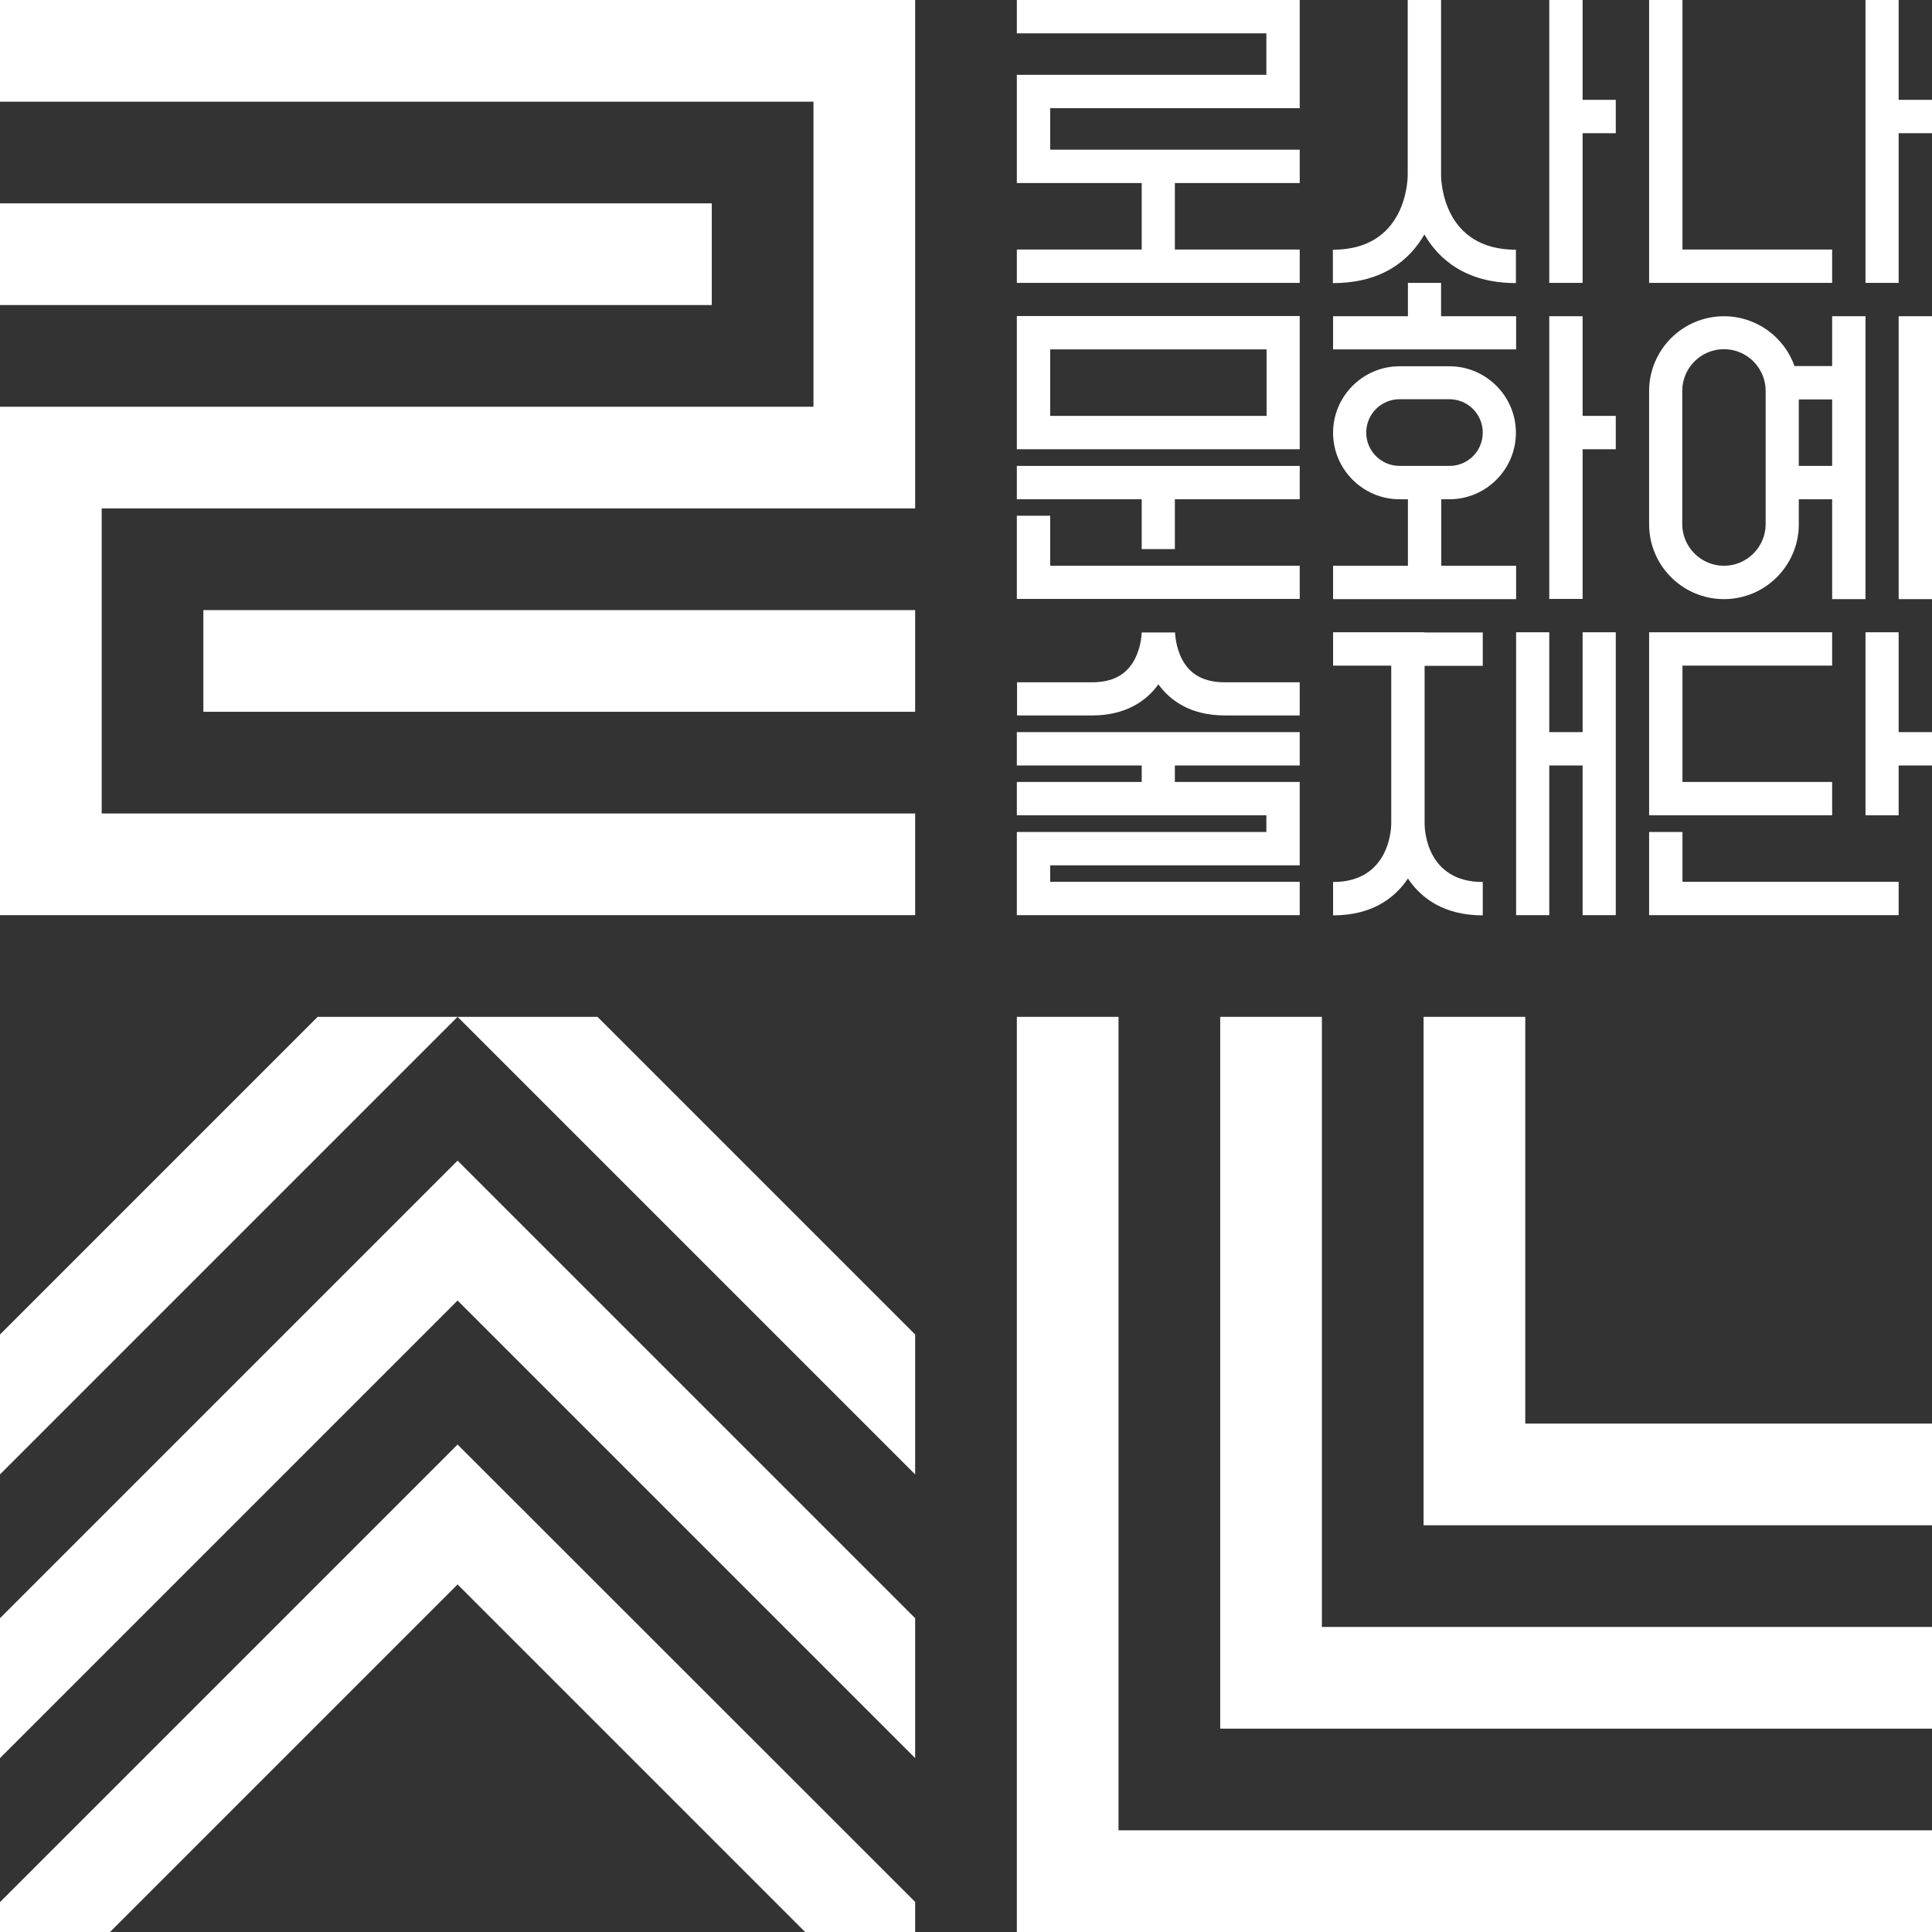 <?xml version="1.0" encoding="UTF-8"?>
<svg id="Layer_2" data-name="Layer 2" xmlns="http://www.w3.org/2000/svg" viewBox="0 0 95 95">
  <rect x="0" y="0" width="95" height="95" fill="#333333" stroke="none"/>
  <defs>
    <style>
      .cls-1 {
        fill: #fff;
      }
    </style>
  </defs>
  <g id="Layer_1-2" data-name="Layer 1">
    <g>
      <g>
        <polygon class="cls-1" points="45 93.52 22.5 71.03 0 93.53 0 95 5.41 95 22.5 77.91 39.59 95 45 95 45 93.52"/>
        <polygon class="cls-1" points="22.5 57.07 0 79.57 0 86.45 22.5 63.95 45 86.45 45 79.57 22.5 57.07"/>
        <polygon class="cls-1" points="29.38 50 15.62 50 0 65.62 0 72.5 22.5 50 45 72.5 45 65.62 29.38 50"/>
      </g>
      <g>
        <polygon class="cls-1" points="5 40 5 25 45 25 45 0 0 0 0 5 40 5 40 20 0 20 0 45 45 45 45 40 5 40"/>
        <rect class="cls-1" y="10" width="35" height="5"/>
        <rect class="cls-1" x="10" y="30" width="35" height="5"/>
      </g>
      <g>
        <polygon class="cls-1" points="95 80 65 80 65 50 60 50 60 85 95 85 95 80"/>
        <polygon class="cls-1" points="75 70 75 50 70 50 70 75 95 75 95 70 75 70"/>
        <polygon class="cls-1" points="55 90 55 50 50 50 50 95 95 95 95 90 55 90"/>
      </g>
      <g>
        <polygon class="cls-1" points="50 37.64 56.14 37.64 56.14 38.45 50 38.45 50 40.09 62.27 40.09 62.27 40.91 50 40.91 50 45 63.91 45 63.91 43.36 51.64 43.36 51.64 42.55 63.91 42.55 63.91 38.45 57.77 38.45 57.77 37.64 63.91 37.64 63.91 36 50 36 50 37.64"/>
        <path class="cls-1" d="M58.12,32.41c-.33-.64-.34-1.31-.34-1.31h-1.64s-.01.68-.34,1.31c-.4.77-1.09,1.14-2.11,1.14h-3.68v1.63h3.68c1.63,0,2.66-.68,3.27-1.53.62.85,1.64,1.53,3.27,1.53h3.68v-1.63h-3.68c-1.02,0-1.71-.37-2.11-1.14Z"/>
        <path class="cls-1" d="M70.05,31.09h-1.64s-2.86,0-2.86,0v1.64h2.86v7.77c0,.29-.11,2.87-2.86,2.87v1.64c1.87,0,3.01-.81,3.68-1.81.67,1,1.81,1.81,3.68,1.81v-1.64c-2.76,0-2.86-2.57-2.86-2.86v-7.77h2.86v-1.64h-2.86Z"/>
        <path class="cls-1" d="M70.86,8.59V0h-1.64v8.59c0,.38-.13,3.69-3.68,3.69v1.64c2.47,0,3.79-1.16,4.5-2.39.67,1.16,1.98,2.39,4.5,2.39v-1.64c-3.55,0-3.68-3.31-3.68-3.68Z"/>
        <polygon class="cls-1" points="77.82 36 76.18 36 76.18 31.09 74.55 31.09 74.55 45 76.18 45 76.18 37.64 77.82 37.64 77.82 45 79.45 45 79.45 31.09 77.82 31.09 77.82 36"/>
        <rect class="cls-1" x="93.36" y="15.55" width="1.64" height="13.91"/>
        <path class="cls-1" d="M90.09,18h-1.85c-.51-1.43-1.87-2.45-3.47-2.45-2.03,0-3.68,1.65-3.68,3.68v6.55c0,2.03,1.65,3.68,3.68,3.68s3.68-1.65,3.68-3.68v-1.23h1.64v4.91h1.64v-13.91h-1.64v2.45ZM86.82,25.77c0,1.13-.92,2.05-2.05,2.05s-2.05-.92-2.05-2.05v-6.55c0-1.13.92-2.05,2.05-2.05s2.05.92,2.05,2.05v6.55ZM88.45,22.91v-3.27h1.64v3.27h-1.64Z"/>
        <polygon class="cls-1" points="90.09 38.45 82.73 38.45 82.73 32.73 90.09 32.73 90.09 31.09 81.09 31.09 81.09 40.09 90.09 40.09 90.09 38.45"/>
        <polygon class="cls-1" points="82.73 40.91 81.09 40.91 81.09 45 93.36 45 93.36 43.36 82.73 43.36 82.73 40.91"/>
        <polygon class="cls-1" points="95 36 93.36 36 93.36 31.09 91.73 31.09 91.73 40.09 93.36 40.09 93.36 37.64 95 37.64 95 36"/>
        <polygon class="cls-1" points="77.82 15.55 76.18 15.55 76.18 29.45 77.82 29.45 77.82 22.09 79.45 22.09 79.45 20.45 77.82 20.45 77.82 15.55"/>
        <polygon class="cls-1" points="93.36 0 91.73 0 91.73 13.91 93.36 13.91 93.36 6.55 95 6.55 95 4.91 93.36 4.91 93.36 0"/>
        <polygon class="cls-1" points="77.82 0 76.18 0 76.18 13.91 77.82 13.91 77.82 6.55 79.45 6.55 79.45 4.91 77.82 4.91 77.82 0"/>
        <polygon class="cls-1" points="70.86 13.91 69.23 13.91 69.23 15.55 65.55 15.55 65.55 17.18 74.55 17.18 74.55 15.55 70.86 15.55 70.86 13.91"/>
        <path class="cls-1" d="M71.27,24.55c1.8,0,3.27-1.47,3.27-3.27s-1.47-3.27-3.27-3.27h-2.45c-1.8,0-3.27,1.47-3.27,3.27s1.47,3.27,3.27,3.27h.41v3.27h-3.68v1.64h9v-1.64h-3.68v-3.27h.41ZM67.18,21.27c0-.9.73-1.64,1.64-1.64h2.45c.9,0,1.64.73,1.64,1.64s-.73,1.64-1.64,1.64h-2.45c-.9,0-1.64-.73-1.64-1.64Z"/>
        <path class="cls-1" d="M50,22.09h13.91v-6.55h-13.91v6.55ZM51.64,17.18h10.64v3.27h-10.64v-3.27Z"/>
        <polygon class="cls-1" points="50 24.55 56.14 24.55 56.14 27 57.77 27 57.77 24.55 63.91 24.55 63.91 22.91 50 22.91 50 24.55"/>
        <polygon class="cls-1" points="51.64 25.36 50 25.36 50 29.45 63.91 29.45 63.91 27.82 51.64 27.82 51.64 25.36"/>
        <polygon class="cls-1" points="50 1.64 62.27 1.64 62.27 3.68 50 3.68 50 9 56.14 9 56.14 12.27 50 12.27 50 13.91 63.91 13.91 63.91 12.27 57.77 12.27 57.77 9 63.91 9 63.91 7.36 51.64 7.36 51.64 5.32 63.91 5.32 63.91 0 50 0 50 1.64"/>
        <polygon class="cls-1" points="82.73 0 81.09 0 81.09 13.91 90.09 13.91 90.09 12.27 82.73 12.27 82.73 0"/>
      </g>
    </g>
  </g>
</svg>